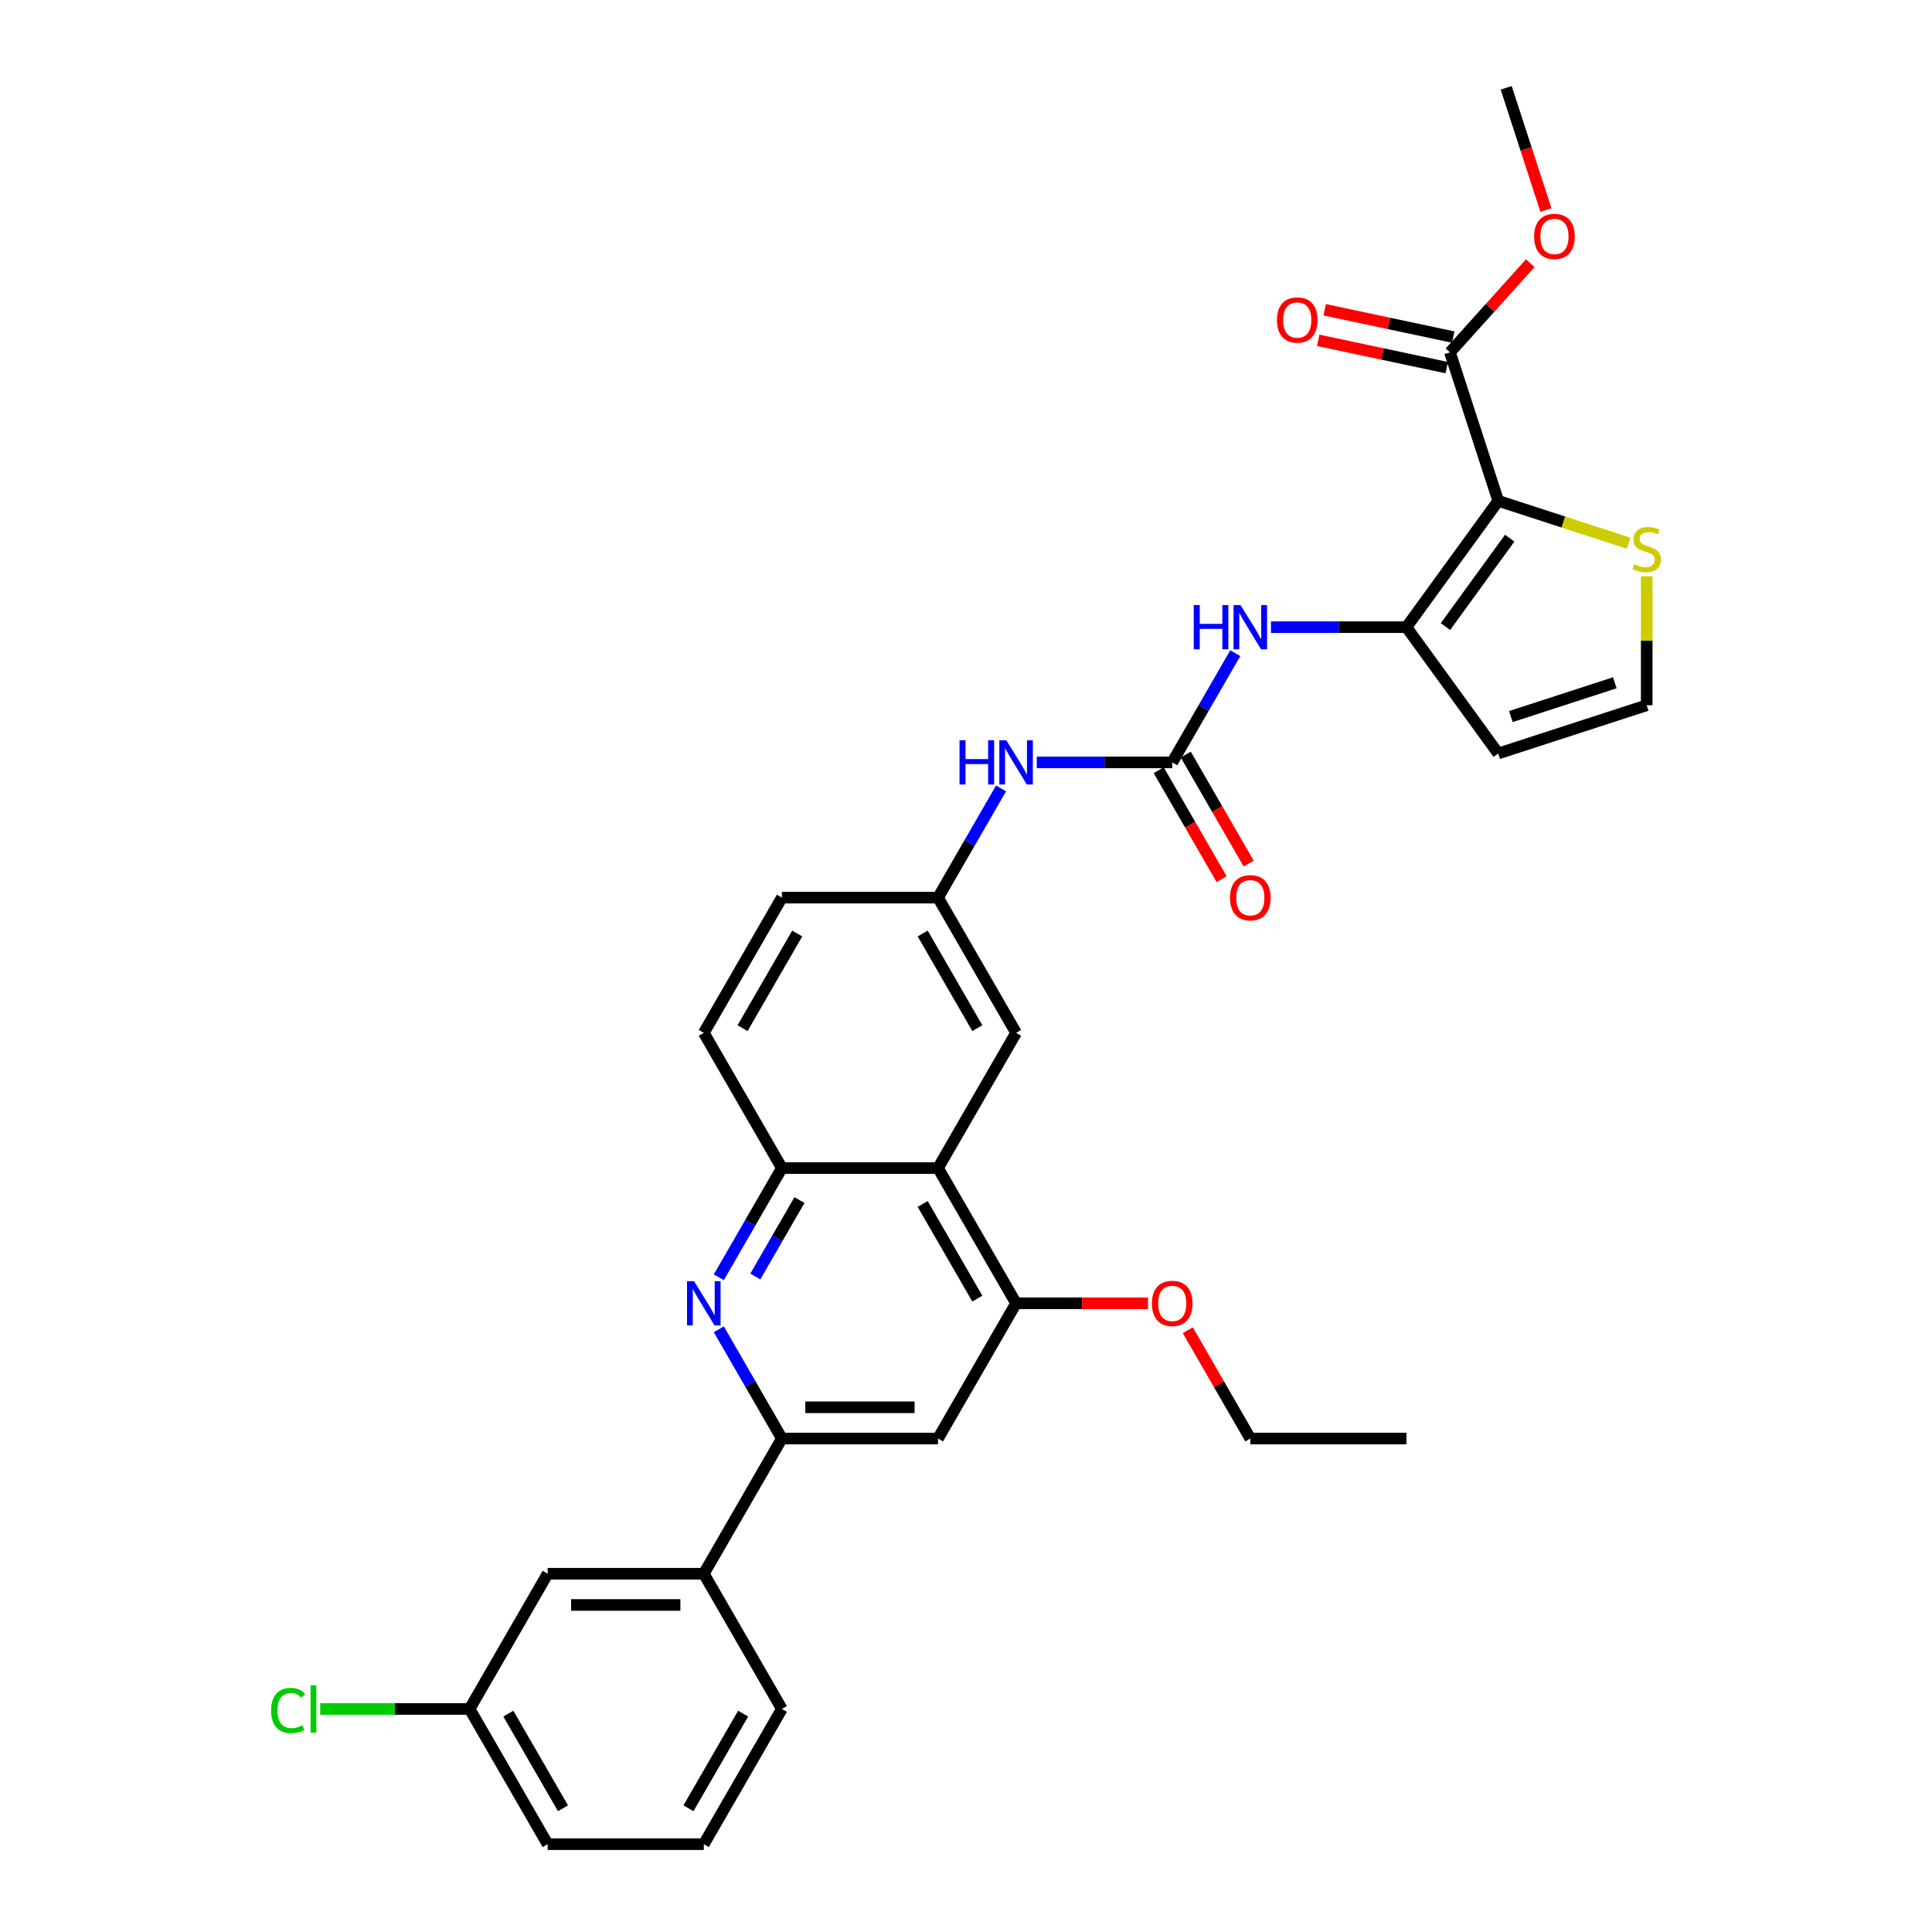 <?xml version='1.0' encoding='iso-8859-1'?>
<svg version='1.1' baseProfile='full'
              xmlns='http://www.w3.org/2000/svg'
                      xmlns:rdkit='http://www.rdkit.org/xml'
                      xmlns:xlink='http://www.w3.org/1999/xlink'
                  xml:space='preserve'
width='1000px' height='1000px' viewBox='0 0 1000 1000'>
<!-- END OF HEADER -->
<rect style='opacity:1.0;fill:#FFFFFF;stroke:none' width='1000' height='1000' x='0' y='0'> </rect>
<path class='bond-0' d='M 775.476,259.241 L 727.972,324.625' style='fill:none;fill-rule:evenodd;stroke:#000000;stroke-width:6px;stroke-linecap:butt;stroke-linejoin:miter;stroke-opacity:1' />
<path class='bond-0' d='M 781.427,278.55 L 748.174,324.318' style='fill:none;fill-rule:evenodd;stroke:#000000;stroke-width:6px;stroke-linecap:butt;stroke-linejoin:miter;stroke-opacity:1' />
<path class='bond-7' d='M 775.476,259.241 L 750.502,182.378' style='fill:none;fill-rule:evenodd;stroke:#000000;stroke-width:6px;stroke-linecap:butt;stroke-linejoin:miter;stroke-opacity:1' />
<path class='bond-10' d='M 775.476,259.241 L 809.228,270.208' style='fill:none;fill-rule:evenodd;stroke:#000000;stroke-width:6px;stroke-linecap:butt;stroke-linejoin:miter;stroke-opacity:1' />
<path class='bond-10' d='M 809.228,270.208 L 842.981,281.175' style='fill:none;fill-rule:evenodd;stroke:#CCCC00;stroke-width:6px;stroke-linecap:butt;stroke-linejoin:miter;stroke-opacity:1' />
<path class='bond-6' d='M 727.972,324.625 L 692.913,324.625' style='fill:none;fill-rule:evenodd;stroke:#000000;stroke-width:6px;stroke-linecap:butt;stroke-linejoin:miter;stroke-opacity:1' />
<path class='bond-6' d='M 692.913,324.625 L 657.854,324.625' style='fill:none;fill-rule:evenodd;stroke:#0000FF;stroke-width:6px;stroke-linecap:butt;stroke-linejoin:miter;stroke-opacity:1' />
<path class='bond-11' d='M 727.972,324.625 L 775.476,390.009' style='fill:none;fill-rule:evenodd;stroke:#000000;stroke-width:6px;stroke-linecap:butt;stroke-linejoin:miter;stroke-opacity:1' />
<path class='bond-1' d='M 372.061,661.116 L 388.379,632.853' style='fill:none;fill-rule:evenodd;stroke:#0000FF;stroke-width:6px;stroke-linecap:butt;stroke-linejoin:miter;stroke-opacity:1' />
<path class='bond-1' d='M 388.379,632.853 L 404.697,604.59' style='fill:none;fill-rule:evenodd;stroke:#000000;stroke-width:6px;stroke-linecap:butt;stroke-linejoin:miter;stroke-opacity:1' />
<path class='bond-1' d='M 390.955,660.719 L 402.377,640.935' style='fill:none;fill-rule:evenodd;stroke:#0000FF;stroke-width:6px;stroke-linecap:butt;stroke-linejoin:miter;stroke-opacity:1' />
<path class='bond-1' d='M 402.377,640.935 L 413.8,621.151' style='fill:none;fill-rule:evenodd;stroke:#000000;stroke-width:6px;stroke-linecap:butt;stroke-linejoin:miter;stroke-opacity:1' />
<path class='bond-4' d='M 372.061,688.045 L 388.379,716.309' style='fill:none;fill-rule:evenodd;stroke:#0000FF;stroke-width:6px;stroke-linecap:butt;stroke-linejoin:miter;stroke-opacity:1' />
<path class='bond-4' d='M 388.379,716.309 L 404.697,744.572' style='fill:none;fill-rule:evenodd;stroke:#000000;stroke-width:6px;stroke-linecap:butt;stroke-linejoin:miter;stroke-opacity:1' />
<path class='bond-2' d='M 606.744,394.616 L 623.062,366.353' style='fill:none;fill-rule:evenodd;stroke:#000000;stroke-width:6px;stroke-linecap:butt;stroke-linejoin:miter;stroke-opacity:1' />
<path class='bond-2' d='M 623.062,366.353 L 639.38,338.089' style='fill:none;fill-rule:evenodd;stroke:#0000FF;stroke-width:6px;stroke-linecap:butt;stroke-linejoin:miter;stroke-opacity:1' />
<path class='bond-12' d='M 606.744,394.616 L 571.685,394.616' style='fill:none;fill-rule:evenodd;stroke:#000000;stroke-width:6px;stroke-linecap:butt;stroke-linejoin:miter;stroke-opacity:1' />
<path class='bond-12' d='M 571.685,394.616 L 536.625,394.616' style='fill:none;fill-rule:evenodd;stroke:#0000FF;stroke-width:6px;stroke-linecap:butt;stroke-linejoin:miter;stroke-opacity:1' />
<path class='bond-17' d='M 599.745,398.657 L 616.025,426.856' style='fill:none;fill-rule:evenodd;stroke:#000000;stroke-width:6px;stroke-linecap:butt;stroke-linejoin:miter;stroke-opacity:1' />
<path class='bond-17' d='M 616.025,426.856 L 632.306,455.055' style='fill:none;fill-rule:evenodd;stroke:#FF0000;stroke-width:6px;stroke-linecap:butt;stroke-linejoin:miter;stroke-opacity:1' />
<path class='bond-17' d='M 613.743,390.575 L 630.023,418.774' style='fill:none;fill-rule:evenodd;stroke:#000000;stroke-width:6px;stroke-linecap:butt;stroke-linejoin:miter;stroke-opacity:1' />
<path class='bond-17' d='M 630.023,418.774 L 646.304,446.973' style='fill:none;fill-rule:evenodd;stroke:#FF0000;stroke-width:6px;stroke-linecap:butt;stroke-linejoin:miter;stroke-opacity:1' />
<path class='bond-3' d='M 485.516,604.59 L 525.925,534.598' style='fill:none;fill-rule:evenodd;stroke:#000000;stroke-width:6px;stroke-linecap:butt;stroke-linejoin:miter;stroke-opacity:1' />
<path class='bond-8' d='M 485.516,604.59 L 525.925,674.581' style='fill:none;fill-rule:evenodd;stroke:#000000;stroke-width:6px;stroke-linecap:butt;stroke-linejoin:miter;stroke-opacity:1' />
<path class='bond-8' d='M 477.579,623.17 L 505.865,672.164' style='fill:none;fill-rule:evenodd;stroke:#000000;stroke-width:6px;stroke-linecap:butt;stroke-linejoin:miter;stroke-opacity:1' />
<path class='bond-33' d='M 485.516,604.59 L 404.697,604.59' style='fill:none;fill-rule:evenodd;stroke:#000000;stroke-width:6px;stroke-linecap:butt;stroke-linejoin:miter;stroke-opacity:1' />
<path class='bond-13' d='M 404.697,744.572 L 364.287,814.563' style='fill:none;fill-rule:evenodd;stroke:#000000;stroke-width:6px;stroke-linecap:butt;stroke-linejoin:miter;stroke-opacity:1' />
<path class='bond-34' d='M 404.697,744.572 L 485.516,744.572' style='fill:none;fill-rule:evenodd;stroke:#000000;stroke-width:6px;stroke-linecap:butt;stroke-linejoin:miter;stroke-opacity:1' />
<path class='bond-34' d='M 416.82,728.408 L 473.393,728.408' style='fill:none;fill-rule:evenodd;stroke:#000000;stroke-width:6px;stroke-linecap:butt;stroke-linejoin:miter;stroke-opacity:1' />
<path class='bond-5' d='M 404.697,604.59 L 364.287,534.598' style='fill:none;fill-rule:evenodd;stroke:#000000;stroke-width:6px;stroke-linecap:butt;stroke-linejoin:miter;stroke-opacity:1' />
<path class='bond-18' d='M 752.182,174.473 L 718.919,167.402' style='fill:none;fill-rule:evenodd;stroke:#000000;stroke-width:6px;stroke-linecap:butt;stroke-linejoin:miter;stroke-opacity:1' />
<path class='bond-18' d='M 718.919,167.402 L 685.656,160.332' style='fill:none;fill-rule:evenodd;stroke:#FF0000;stroke-width:6px;stroke-linecap:butt;stroke-linejoin:miter;stroke-opacity:1' />
<path class='bond-18' d='M 748.821,190.283 L 715.559,183.213' style='fill:none;fill-rule:evenodd;stroke:#000000;stroke-width:6px;stroke-linecap:butt;stroke-linejoin:miter;stroke-opacity:1' />
<path class='bond-18' d='M 715.559,183.213 L 682.296,176.143' style='fill:none;fill-rule:evenodd;stroke:#FF0000;stroke-width:6px;stroke-linecap:butt;stroke-linejoin:miter;stroke-opacity:1' />
<path class='bond-22' d='M 750.502,182.378 L 771.278,159.304' style='fill:none;fill-rule:evenodd;stroke:#000000;stroke-width:6px;stroke-linecap:butt;stroke-linejoin:miter;stroke-opacity:1' />
<path class='bond-22' d='M 771.278,159.304 L 792.053,136.23' style='fill:none;fill-rule:evenodd;stroke:#FF0000;stroke-width:6px;stroke-linecap:butt;stroke-linejoin:miter;stroke-opacity:1' />
<path class='bond-9' d='M 525.925,674.581 L 485.516,744.572' style='fill:none;fill-rule:evenodd;stroke:#000000;stroke-width:6px;stroke-linecap:butt;stroke-linejoin:miter;stroke-opacity:1' />
<path class='bond-24' d='M 525.925,674.581 L 560.071,674.581' style='fill:none;fill-rule:evenodd;stroke:#000000;stroke-width:6px;stroke-linecap:butt;stroke-linejoin:miter;stroke-opacity:1' />
<path class='bond-24' d='M 560.071,674.581 L 594.217,674.581' style='fill:none;fill-rule:evenodd;stroke:#FF0000;stroke-width:6px;stroke-linecap:butt;stroke-linejoin:miter;stroke-opacity:1' />
<path class='bond-14' d='M 852.339,298.262 L 852.339,331.648' style='fill:none;fill-rule:evenodd;stroke:#CCCC00;stroke-width:6px;stroke-linecap:butt;stroke-linejoin:miter;stroke-opacity:1' />
<path class='bond-14' d='M 852.339,331.648 L 852.339,365.034' style='fill:none;fill-rule:evenodd;stroke:#000000;stroke-width:6px;stroke-linecap:butt;stroke-linejoin:miter;stroke-opacity:1' />
<path class='bond-32' d='M 775.476,390.009 L 852.339,365.034' style='fill:none;fill-rule:evenodd;stroke:#000000;stroke-width:6px;stroke-linecap:butt;stroke-linejoin:miter;stroke-opacity:1' />
<path class='bond-32' d='M 782.011,370.89 L 835.815,353.408' style='fill:none;fill-rule:evenodd;stroke:#000000;stroke-width:6px;stroke-linecap:butt;stroke-linejoin:miter;stroke-opacity:1' />
<path class='bond-16' d='M 518.151,408.081 L 501.833,436.344' style='fill:none;fill-rule:evenodd;stroke:#0000FF;stroke-width:6px;stroke-linecap:butt;stroke-linejoin:miter;stroke-opacity:1' />
<path class='bond-16' d='M 501.833,436.344 L 485.516,464.607' style='fill:none;fill-rule:evenodd;stroke:#000000;stroke-width:6px;stroke-linecap:butt;stroke-linejoin:miter;stroke-opacity:1' />
<path class='bond-19' d='M 364.287,814.563 L 283.468,814.563' style='fill:none;fill-rule:evenodd;stroke:#000000;stroke-width:6px;stroke-linecap:butt;stroke-linejoin:miter;stroke-opacity:1' />
<path class='bond-19' d='M 352.165,830.727 L 295.591,830.727' style='fill:none;fill-rule:evenodd;stroke:#000000;stroke-width:6px;stroke-linecap:butt;stroke-linejoin:miter;stroke-opacity:1' />
<path class='bond-26' d='M 364.287,814.563 L 404.697,884.554' style='fill:none;fill-rule:evenodd;stroke:#000000;stroke-width:6px;stroke-linecap:butt;stroke-linejoin:miter;stroke-opacity:1' />
<path class='bond-15' d='M 525.925,534.598 L 485.516,464.607' style='fill:none;fill-rule:evenodd;stroke:#000000;stroke-width:6px;stroke-linecap:butt;stroke-linejoin:miter;stroke-opacity:1' />
<path class='bond-15' d='M 505.865,532.182 L 477.579,483.188' style='fill:none;fill-rule:evenodd;stroke:#000000;stroke-width:6px;stroke-linecap:butt;stroke-linejoin:miter;stroke-opacity:1' />
<path class='bond-23' d='M 485.516,464.607 L 404.697,464.607' style='fill:none;fill-rule:evenodd;stroke:#000000;stroke-width:6px;stroke-linecap:butt;stroke-linejoin:miter;stroke-opacity:1' />
<path class='bond-21' d='M 283.468,814.563 L 243.059,884.554' style='fill:none;fill-rule:evenodd;stroke:#000000;stroke-width:6px;stroke-linecap:butt;stroke-linejoin:miter;stroke-opacity:1' />
<path class='bond-20' d='M 364.287,534.598 L 404.697,464.607' style='fill:none;fill-rule:evenodd;stroke:#000000;stroke-width:6px;stroke-linecap:butt;stroke-linejoin:miter;stroke-opacity:1' />
<path class='bond-20' d='M 384.347,532.182 L 412.634,483.188' style='fill:none;fill-rule:evenodd;stroke:#000000;stroke-width:6px;stroke-linecap:butt;stroke-linejoin:miter;stroke-opacity:1' />
<path class='bond-25' d='M 243.059,884.554 L 204.403,884.554' style='fill:none;fill-rule:evenodd;stroke:#000000;stroke-width:6px;stroke-linecap:butt;stroke-linejoin:miter;stroke-opacity:1' />
<path class='bond-25' d='M 204.403,884.554 L 165.748,884.554' style='fill:none;fill-rule:evenodd;stroke:#00CC00;stroke-width:6px;stroke-linecap:butt;stroke-linejoin:miter;stroke-opacity:1' />
<path class='bond-35' d='M 243.059,884.554 L 283.468,954.545' style='fill:none;fill-rule:evenodd;stroke:#000000;stroke-width:6px;stroke-linecap:butt;stroke-linejoin:miter;stroke-opacity:1' />
<path class='bond-35' d='M 263.119,886.971 L 291.405,935.965' style='fill:none;fill-rule:evenodd;stroke:#000000;stroke-width:6px;stroke-linecap:butt;stroke-linejoin:miter;stroke-opacity:1' />
<path class='bond-30' d='M 800.163,108.724 L 789.885,77.089' style='fill:none;fill-rule:evenodd;stroke:#FF0000;stroke-width:6px;stroke-linecap:butt;stroke-linejoin:miter;stroke-opacity:1' />
<path class='bond-30' d='M 789.885,77.089 L 779.606,45.455' style='fill:none;fill-rule:evenodd;stroke:#000000;stroke-width:6px;stroke-linecap:butt;stroke-linejoin:miter;stroke-opacity:1' />
<path class='bond-29' d='M 614.797,688.53 L 630.975,716.551' style='fill:none;fill-rule:evenodd;stroke:#FF0000;stroke-width:6px;stroke-linecap:butt;stroke-linejoin:miter;stroke-opacity:1' />
<path class='bond-29' d='M 630.975,716.551 L 647.153,744.572' style='fill:none;fill-rule:evenodd;stroke:#000000;stroke-width:6px;stroke-linecap:butt;stroke-linejoin:miter;stroke-opacity:1' />
<path class='bond-27' d='M 404.697,884.554 L 364.287,954.545' style='fill:none;fill-rule:evenodd;stroke:#000000;stroke-width:6px;stroke-linecap:butt;stroke-linejoin:miter;stroke-opacity:1' />
<path class='bond-27' d='M 384.637,886.971 L 356.351,935.965' style='fill:none;fill-rule:evenodd;stroke:#000000;stroke-width:6px;stroke-linecap:butt;stroke-linejoin:miter;stroke-opacity:1' />
<path class='bond-28' d='M 364.287,954.545 L 283.468,954.545' style='fill:none;fill-rule:evenodd;stroke:#000000;stroke-width:6px;stroke-linecap:butt;stroke-linejoin:miter;stroke-opacity:1' />
<path class='bond-31' d='M 647.153,744.572 L 727.972,744.572' style='fill:none;fill-rule:evenodd;stroke:#000000;stroke-width:6px;stroke-linecap:butt;stroke-linejoin:miter;stroke-opacity:1' />
<path  class='atom-2' d='M 359.228 663.137
L 366.728 675.26
Q 367.472 676.456, 368.668 678.622
Q 369.864 680.788, 369.928 680.917
L 369.928 663.137
L 372.967 663.137
L 372.967 686.025
L 369.832 686.025
L 361.782 672.77
Q 360.844 671.219, 359.842 669.441
Q 358.872 667.663, 358.582 667.113
L 358.582 686.025
L 355.607 686.025
L 355.607 663.137
L 359.228 663.137
' fill='#0000FF'/>
<path  class='atom-7' d='M 617.881 313.181
L 620.984 313.181
L 620.984 322.912
L 632.687 322.912
L 632.687 313.181
L 635.79 313.181
L 635.79 336.069
L 632.687 336.069
L 632.687 325.498
L 620.984 325.498
L 620.984 336.069
L 617.881 336.069
L 617.881 313.181
' fill='#0000FF'/>
<path  class='atom-7' d='M 642.094 313.181
L 649.594 325.304
Q 650.338 326.5, 651.534 328.666
Q 652.73 330.832, 652.794 330.961
L 652.794 313.181
L 655.833 313.181
L 655.833 336.069
L 652.697 336.069
L 644.648 322.815
Q 643.71 321.263, 642.708 319.485
Q 641.738 317.707, 641.447 317.157
L 641.447 336.069
L 638.473 336.069
L 638.473 313.181
L 642.094 313.181
' fill='#0000FF'/>
<path  class='atom-11' d='M 845.874 292.071
Q 846.133 292.168, 847.199 292.621
Q 848.266 293.073, 849.43 293.364
Q 850.626 293.623, 851.79 293.623
Q 853.956 293.623, 855.217 292.588
Q 856.477 291.522, 856.477 289.679
Q 856.477 288.418, 855.831 287.642
Q 855.217 286.866, 854.247 286.446
Q 853.277 286.026, 851.661 285.541
Q 849.624 284.927, 848.396 284.345
Q 847.199 283.763, 846.327 282.535
Q 845.486 281.306, 845.486 279.237
Q 845.486 276.36, 847.426 274.582
Q 849.398 272.804, 853.277 272.804
Q 855.928 272.804, 858.934 274.065
L 858.191 276.554
Q 855.443 275.422, 853.374 275.422
Q 851.143 275.422, 849.915 276.36
Q 848.686 277.265, 848.719 278.849
Q 848.719 280.078, 849.333 280.821
Q 849.98 281.565, 850.885 281.985
Q 851.822 282.405, 853.374 282.89
Q 855.443 283.537, 856.671 284.183
Q 857.9 284.83, 858.773 286.155
Q 859.678 287.448, 859.678 289.679
Q 859.678 292.847, 857.544 294.56
Q 855.443 296.241, 851.919 296.241
Q 849.883 296.241, 848.331 295.789
Q 846.811 295.369, 845.001 294.625
L 845.874 292.071
' fill='#CCCC00'/>
<path  class='atom-13' d='M 496.652 383.172
L 499.756 383.172
L 499.756 392.903
L 511.458 392.903
L 511.458 383.172
L 514.562 383.172
L 514.562 406.06
L 511.458 406.06
L 511.458 395.489
L 499.756 395.489
L 499.756 406.06
L 496.652 406.06
L 496.652 383.172
' fill='#0000FF'/>
<path  class='atom-13' d='M 520.866 383.172
L 528.366 395.295
Q 529.109 396.491, 530.305 398.657
Q 531.501 400.823, 531.566 400.952
L 531.566 383.172
L 534.605 383.172
L 534.605 406.06
L 531.469 406.06
L 523.42 392.806
Q 522.482 391.254, 521.48 389.476
Q 520.51 387.698, 520.219 387.149
L 520.219 406.06
L 517.245 406.06
L 517.245 383.172
L 520.866 383.172
' fill='#0000FF'/>
<path  class='atom-18' d='M 636.647 464.672
Q 636.647 459.176, 639.362 456.105
Q 642.078 453.034, 647.153 453.034
Q 652.229 453.034, 654.944 456.105
Q 657.66 459.176, 657.66 464.672
Q 657.66 470.232, 654.912 473.4
Q 652.164 476.536, 647.153 476.536
Q 642.11 476.536, 639.362 473.4
Q 636.647 470.265, 636.647 464.672
M 647.153 473.95
Q 650.645 473.95, 652.52 471.622
Q 654.427 469.262, 654.427 464.672
Q 654.427 460.178, 652.52 457.916
Q 650.645 455.62, 647.153 455.62
Q 643.662 455.62, 641.755 457.883
Q 639.88 460.146, 639.88 464.672
Q 639.88 469.295, 641.755 471.622
Q 643.662 473.95, 647.153 473.95
' fill='#FF0000'/>
<path  class='atom-19' d='M 660.943 165.639
Q 660.943 160.144, 663.658 157.073
Q 666.374 154.001, 671.449 154.001
Q 676.524 154.001, 679.24 157.073
Q 681.955 160.144, 681.955 165.639
Q 681.955 171.2, 679.208 174.368
Q 676.46 177.504, 671.449 177.504
Q 666.406 177.504, 663.658 174.368
Q 660.943 171.232, 660.943 165.639
M 671.449 174.917
Q 674.94 174.917, 676.815 172.59
Q 678.723 170.23, 678.723 165.639
Q 678.723 161.146, 676.815 158.883
Q 674.94 156.588, 671.449 156.588
Q 667.958 156.588, 666.05 158.851
Q 664.175 161.114, 664.175 165.639
Q 664.175 170.262, 666.05 172.59
Q 667.958 174.917, 671.449 174.917
' fill='#FF0000'/>
<path  class='atom-23' d='M 794.074 122.382
Q 794.074 116.887, 796.789 113.816
Q 799.505 110.745, 804.58 110.745
Q 809.656 110.745, 812.371 113.816
Q 815.087 116.887, 815.087 122.382
Q 815.087 127.943, 812.339 131.111
Q 809.591 134.247, 804.58 134.247
Q 799.537 134.247, 796.789 131.111
Q 794.074 127.975, 794.074 122.382
M 804.58 131.66
Q 808.072 131.66, 809.947 129.333
Q 811.854 126.973, 811.854 122.382
Q 811.854 117.889, 809.947 115.626
Q 808.072 113.331, 804.58 113.331
Q 801.089 113.331, 799.181 115.594
Q 797.306 117.857, 797.306 122.382
Q 797.306 127.005, 799.181 129.333
Q 801.089 131.66, 804.58 131.66
' fill='#FF0000'/>
<path  class='atom-25' d='M 596.237 674.645
Q 596.237 669.15, 598.953 666.079
Q 601.668 663.008, 606.744 663.008
Q 611.819 663.008, 614.535 666.079
Q 617.25 669.15, 617.25 674.645
Q 617.25 680.206, 614.502 683.374
Q 611.755 686.51, 606.744 686.51
Q 601.701 686.51, 598.953 683.374
Q 596.237 680.238, 596.237 674.645
M 606.744 683.923
Q 610.235 683.923, 612.11 681.596
Q 614.018 679.236, 614.018 674.645
Q 614.018 670.152, 612.11 667.889
Q 610.235 665.594, 606.744 665.594
Q 603.252 665.594, 601.345 667.857
Q 599.47 670.12, 599.47 674.645
Q 599.47 679.268, 601.345 681.596
Q 603.252 683.923, 606.744 683.923
' fill='#FF0000'/>
<path  class='atom-26' d='M 140.322 885.346
Q 140.322 879.657, 142.973 876.683
Q 145.656 873.676, 150.732 873.676
Q 155.451 873.676, 157.973 877.006
L 155.839 878.752
Q 153.997 876.327, 150.732 876.327
Q 147.273 876.327, 145.43 878.655
Q 143.62 880.95, 143.62 885.346
Q 143.62 889.872, 145.495 892.2
Q 147.402 894.527, 151.087 894.527
Q 153.609 894.527, 156.551 893.008
L 157.456 895.433
Q 156.26 896.208, 154.449 896.661
Q 152.639 897.114, 150.635 897.114
Q 145.656 897.114, 142.973 894.075
Q 140.322 891.036, 140.322 885.346
' fill='#00CC00'/>
<path  class='atom-26' d='M 160.753 872.286
L 163.727 872.286
L 163.727 896.823
L 160.753 896.823
L 160.753 872.286
' fill='#00CC00'/>
</svg>
